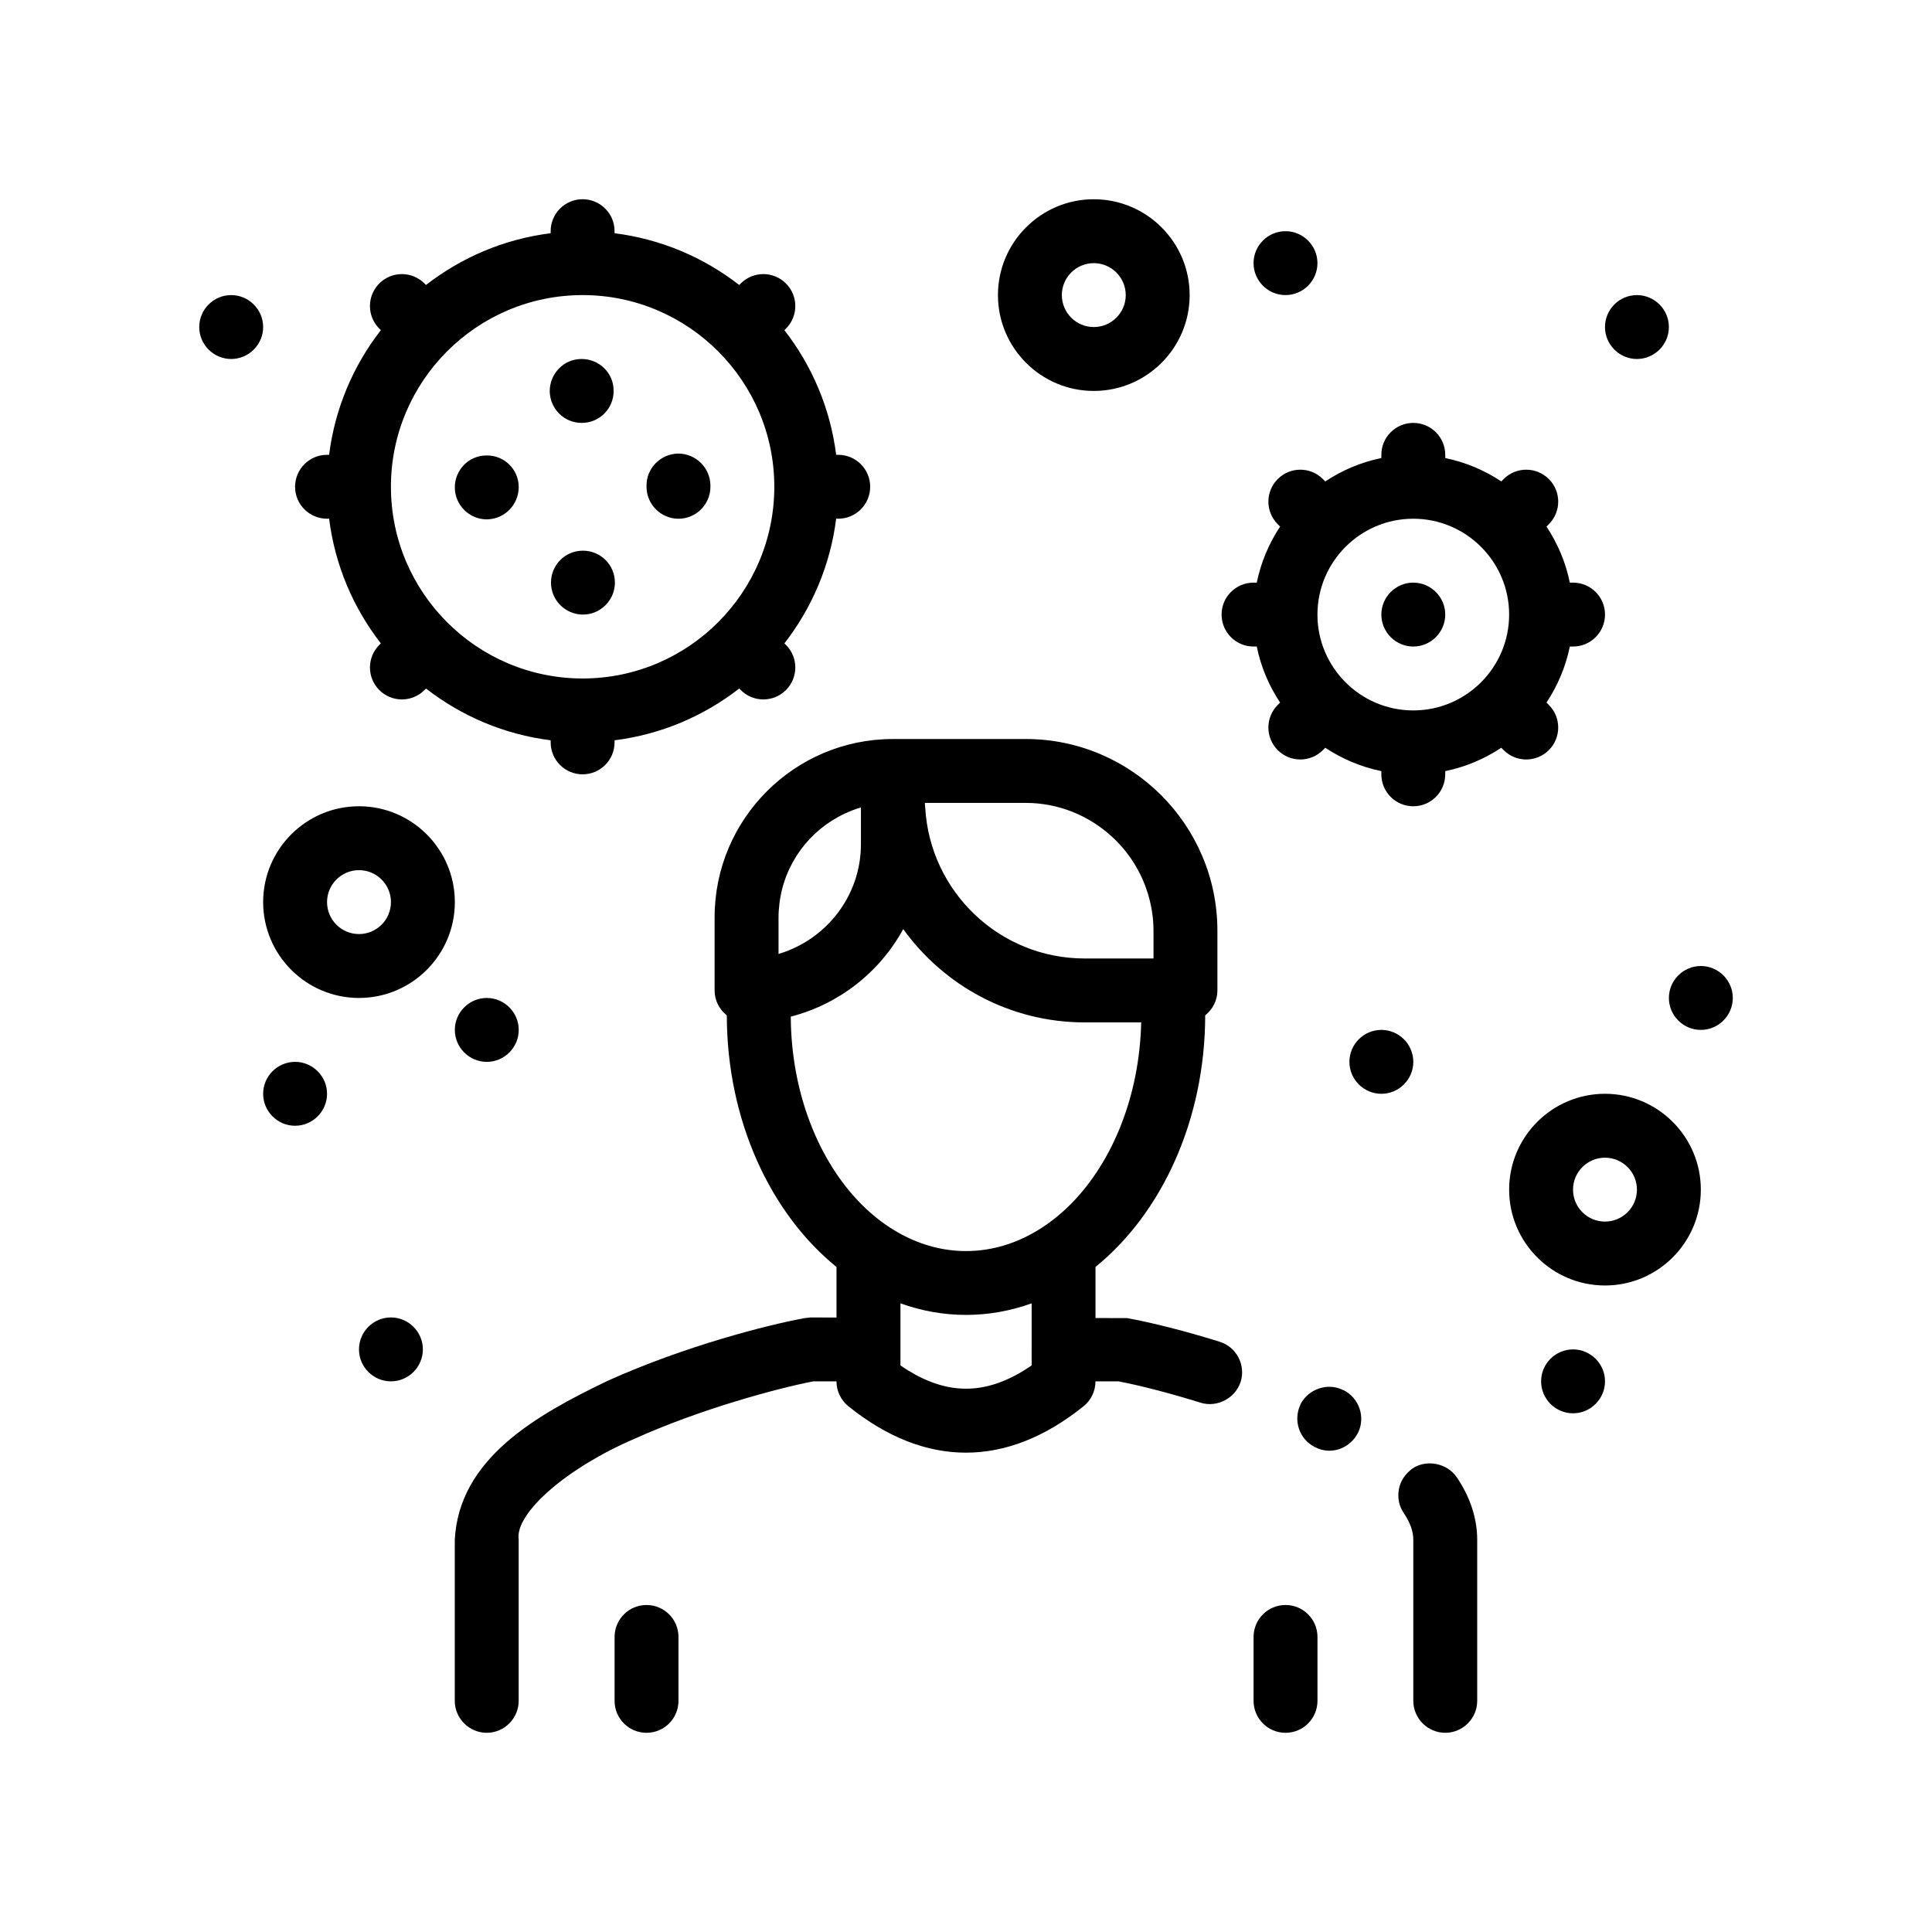 <?xml version="1.0" encoding="UTF-8"?>
<!-- Uploaded to: ICON Repo, www.iconrepo.com, Generator: ICON Repo Mixer Tools -->
<svg fill="#000000" width="800px" height="800px" version="1.1" viewBox="144 144 512 512" xmlns="http://www.w3.org/2000/svg">
 <path d="m554.46 342.79c3.309-3.309 3.309-8.664 0-11.977l-0.625-0.625c2.941-4.445 5.082-9.461 6.188-14.852h0.852c4.676 0 8.469-3.789 8.469-8.469 0-4.676-3.793-8.465-8.469-8.465h-0.852c-1.098-5.394-3.246-10.414-6.188-14.852l0.625-0.629c3.309-3.305 3.309-8.664 0-11.969-3.309-3.309-8.664-3.309-11.977 0l-0.625 0.625c-4.445-2.949-9.461-5.09-14.855-6.188v-0.852c0-4.676-3.789-8.465-8.469-8.465-4.676 0-8.465 3.789-8.465 8.465v0.852c-5.394 1.098-10.414 3.246-14.855 6.188l-0.629-0.625c-3.305-3.309-8.664-3.309-11.969 0-3.309 3.305-3.309 8.664 0 11.969l0.625 0.629c-2.949 4.438-5.082 9.457-6.188 14.852h-0.852c-4.676 0-8.469 3.789-8.469 8.465s3.789 8.469 8.469 8.469h0.852c1.098 5.394 3.238 10.414 6.188 14.852l-0.625 0.625c-3.309 3.309-3.309 8.664 0 11.977 1.652 1.652 3.82 2.481 5.984 2.481 2.168 0 4.332-0.828 5.984-2.481l0.629-0.625c4.445 2.941 9.457 5.082 14.855 6.188v0.852c0 4.676 3.789 8.465 8.465 8.465s8.469-3.789 8.469-8.465v-0.852c5.394-1.098 10.414-3.246 14.855-6.188l0.625 0.625c1.652 1.652 3.82 2.481 5.984 2.481 2.168 0 4.336-0.828 5.992-2.481zm-35.926-10.52c-14.008 0-25.398-11.395-25.398-25.402 0-14.008 11.395-25.402 25.398-25.402 14.008 0 25.402 11.395 25.402 25.402 0 14.008-11.395 25.402-25.402 25.402zm-211.58-33.867c0 4.656-3.809 8.465-8.469 8.465-4.656 0-8.469-3.809-8.469-8.465 0-4.66 3.727-8.469 8.469-8.469 4.656 0 8.469 3.727 8.469 8.469zm-17.273-50.715c0-4.656 3.723-8.551 8.383-8.551h0.086c4.66 0 8.465 3.723 8.465 8.379 0.09 4.66-3.723 8.555-8.379 8.555h-0.086c-4.656 0-8.383-3.723-8.469-8.383zm-25.148 25.48c0-4.656 3.723-8.465 8.379-8.465 4.746-0.09 8.555 3.723 8.555 8.379 0 4.66-3.723 8.465-8.383 8.555h-0.082c-4.656 0-8.469-3.812-8.469-8.469zm50.801-0.164v-0.168c-0.086-4.742 3.727-8.555 8.379-8.637 4.66 0 8.469 3.723 8.555 8.379v0.344 0.086c0 4.656-3.809 8.465-8.465 8.465-4.66-0.008-8.469-3.816-8.469-8.469zm-84.664 8.461h0.551c1.547 12.348 6.422 23.668 13.707 33.035l-0.406 0.406c-3.305 3.309-3.305 8.664 0 11.969 1.652 1.652 3.82 2.481 5.984 2.481 2.168 0 4.332-0.828 5.984-2.481l0.406-0.406c9.371 7.285 20.688 12.168 33.035 13.715v0.551c0 4.68 3.789 8.469 8.465 8.469s8.469-3.789 8.469-8.469v-0.551c12.348-1.547 23.668-6.43 33.035-13.715l0.406 0.406c1.652 1.652 3.82 2.481 5.992 2.481 2.168 0 4.332-0.828 5.984-2.481 3.309-3.309 3.309-8.664 0-11.969l-0.406-0.406c7.285-9.371 12.16-20.688 13.715-33.035h0.551c4.676 0 8.465-3.789 8.465-8.465 0-4.676-3.789-8.469-8.465-8.469h-0.551c-1.551-12.348-6.43-23.664-13.715-33.031l0.406-0.406c3.309-3.309 3.309-8.664 0-11.977-3.309-3.305-8.664-3.305-11.977 0l-0.406 0.406c-9.367-7.285-20.688-12.16-33.035-13.715v-0.543c0-4.68-3.789-8.469-8.469-8.469-4.676 0-8.465 3.789-8.465 8.469v0.543c-12.348 1.547-23.668 6.422-33.035 13.715l-0.406-0.406c-3.305-3.305-8.664-3.305-11.969 0-3.305 3.309-3.305 8.664 0 11.977l0.406 0.406c-7.285 9.367-12.16 20.688-13.707 33.031h-0.551c-4.676 0-8.469 3.793-8.469 8.469 0 4.676 3.793 8.465 8.469 8.465zm67.73-59.262c28.012 0 50.801 22.789 50.801 50.801 0 28.016-22.789 50.801-50.801 50.801s-50.801-22.789-50.801-50.801c0.004-28.02 22.789-50.801 50.801-50.801zm-25.395 186.27c4.656 0 8.465 3.809 8.465 8.465s-3.809 8.469-8.465 8.469c-4.66 0-8.469-3.812-8.469-8.469-0.004-4.656 3.809-8.465 8.469-8.465zm203.2-194.74c0-4.656 3.809-8.465 8.465-8.465s8.469 3.809 8.469 8.465-3.812 8.469-8.469 8.469-8.465-3.812-8.465-8.469zm93.133 16.934c0-4.66 3.809-8.465 8.465-8.465s8.469 3.809 8.469 8.465-3.812 8.469-8.469 8.469c-4.652 0-8.465-3.816-8.465-8.469zm-355.6 0c0 4.656-3.812 8.469-8.469 8.469-4.66 0-8.469-3.812-8.469-8.469 0-4.66 3.809-8.465 8.469-8.465 4.656 0 8.469 3.805 8.469 8.465zm16.934 203.2c0 4.656-3.812 8.469-8.469 8.469-4.66 0-8.469-3.812-8.469-8.469s3.809-8.465 8.469-8.465c4.652 0.004 8.469 3.812 8.469 8.465zm25.395 67.738c0 4.656-3.809 8.465-8.465 8.465-4.66 0-8.469-3.809-8.469-8.465 0-4.66 3.809-8.469 8.469-8.469 4.656 0 8.465 3.809 8.465 8.469zm254.01-67.738c-4.66 0-8.469-3.809-8.469-8.465 0-4.66 3.809-8.469 8.469-8.469 4.656 0 8.465 3.809 8.465 8.469 0 4.656-3.809 8.465-8.465 8.465zm59.266 76.203c0 4.656-3.812 8.469-8.469 8.469s-8.465-3.812-8.465-8.469 3.809-8.465 8.465-8.465 8.469 3.809 8.469 8.465zm33.867-101.6c0 4.656-3.812 8.465-8.469 8.465s-8.465-3.809-8.465-8.465c0-4.66 3.809-8.469 8.465-8.469s8.469 3.809 8.469 8.469zm-364.07-50.805c-14.008 0-25.402 11.395-25.402 25.402 0 14.008 11.395 25.402 25.402 25.402 14.008 0 25.402-11.395 25.402-25.402-0.004-14.008-11.395-25.402-25.402-25.402zm0 33.871c-4.664 0-8.469-3.797-8.469-8.469 0-4.664 3.797-8.469 8.469-8.469s8.469 3.805 8.469 8.469c0 4.668-3.801 8.469-8.469 8.469zm330.2 42.328c-14.008 0-25.402 11.395-25.402 25.402s11.395 25.402 25.402 25.402c14.008 0 25.398-11.395 25.398-25.402 0-14.004-11.391-25.402-25.398-25.402zm0 33.867c-4.672 0-8.469-3.797-8.469-8.465 0-4.672 3.797-8.469 8.469-8.469 4.664 0 8.465 3.797 8.465 8.469 0 4.668-3.797 8.465-8.465 8.465zm-135.47-220.13c14.008 0 25.402-11.391 25.402-25.398 0-14.008-11.395-25.402-25.402-25.402-14.008 0-25.402 11.395-25.402 25.402 0 14.004 11.398 25.398 25.402 25.398zm0-33.867c4.664 0 8.465 3.797 8.465 8.469 0 4.664-3.797 8.465-8.465 8.465-4.672 0-8.469-3.797-8.469-8.465 0-4.672 3.801-8.469 8.469-8.469zm93.137 93.133c0 4.656-3.812 8.469-8.469 8.469s-8.465-3.812-8.465-8.469c0-4.66 3.809-8.465 8.465-8.465 4.652 0 8.469 3.805 8.469 8.465zm3.047 228.61c3.559 5.246 5.422 10.922 5.422 16.594v42.672c0 4.656-3.809 8.465-8.465 8.465-4.66 0-8.469-3.809-8.469-8.465v-42.672c0-2.289-0.848-4.574-2.539-7.113-1.27-1.859-1.691-4.066-1.27-6.352 0.352-1.844 1.328-3.488 2.731-4.727 0.266-0.238 0.523-0.484 0.828-0.691 3.715-2.543 9.223-1.434 11.762 2.289zm-26.164-11.77c-0.047 0.09-0.105 0.172-0.152 0.262-1.492 2.727-4.348 4.484-7.473 4.484-1.352 0-2.621-0.344-3.723-0.934-0.082 0-0.082 0-0.172-0.09-3.996-1.996-5.68-6.938-3.805-11.047 0.031-0.07 0.047-0.145 0.074-0.211 2.035-4.062 7.199-5.844 11.266-3.809h0.086c4.242 2.113 5.93 7.191 3.898 11.344zm-36.656-24.133c-8.973-2.797-17.949-5.082-24.555-6.266l-8.359-0.016v-13.539c17.445-14.152 29.031-38.738 29.074-66.68 1.953-1.551 3.234-3.918 3.234-6.609v-15.82c0-28.012-22.789-50.801-50.805-50.801l-15.816 0.004h-19.387c-26.047 0-47.238 21.191-47.238 47.238v19.387c0 2.691 1.281 5.059 3.234 6.609 0.039 27.938 11.629 52.527 29.07 66.68v13.395l-6.918-0.016-1.527 0.172c-9.734 1.777-31.664 7.367-52.156 16.594-19.051 9.145-39.453 20.656-40.559 42.164v42.672c0 4.656 3.809 8.465 8.469 8.465 4.656 0 8.465-3.809 8.465-8.465v-42.762c-1.02-6.941 12.699-18.965 30.648-26.668 17.191-7.789 37.762-13.375 47.414-15.242h6.16c0 2.562 1.164 4.992 3.16 6.602 10.191 8.203 20.676 12.297 31.156 12.297 10.48 0 20.965-4.098 31.156-12.297 2-1.605 3.16-4.035 3.16-6.602h6.074c5.84 1.098 13.969 3.219 21.84 5.672 4.363 1.34 9.141-1.23 10.539-5.488 0.012-0.035 0.035-0.066 0.047-0.105 1.355-4.477-1.18-9.219-5.582-10.574zm-49.848 6.273c-2.613 1.82-5.184 3.211-7.727 4.227-6.488 2.594-12.816 2.594-19.301 0-2.543-1.02-5.113-2.41-7.727-4.227v-16.445c5.527 1.98 11.352 3.062 17.383 3.062 6.027 0 11.848-1.082 17.383-3.062v12.195l-0.004 4.25zm21.195-140.21c4.144 3.773 7.344 8.551 9.219 13.957 1.203 3.473 1.891 7.18 1.891 11.055v7.356h-18.273c-22.496 0-40.91-17.66-42.215-39.836-0.031-0.465-0.098-0.918-0.105-1.391l10.91-0.004h15.82c8.766 0.008 16.734 3.383 22.754 8.863zm-66.426-7.652v9.719c0 11.652-6.629 21.773-16.305 26.844-1.754 0.922-3.598 1.691-5.531 2.258v-9.715c0-1.254 0.102-2.488 0.25-3.703 1.289-10.543 8-19.434 17.27-23.758 1.391-0.656 2.824-1.211 4.316-1.645zm11.211 32.234c10.77 14.941 28.273 24.723 48.059 24.723h15.004c-0.457 19.574-7.609 36.91-18.477 47.973-3.281 3.34-6.898 6.09-10.766 8.176-5.32 2.863-11.109 4.453-17.176 4.453s-11.859-1.594-17.18-4.453c-3.871-2.086-7.492-4.836-10.766-8.176-11.148-11.348-18.391-29.301-18.5-49.5 12.832-3.301 23.598-11.812 29.801-23.195zm-59.562 187.59v16.934c0 4.676-3.789 8.465-8.469 8.465-4.676 0-8.465-3.789-8.465-8.465v-16.934c0-4.676 3.789-8.469 8.465-8.469 4.68-0.004 8.469 3.793 8.469 8.469zm169.34 0v16.934c0 4.676-3.789 8.465-8.469 8.465-4.676 0-8.465-3.789-8.465-8.465v-16.934c0-4.676 3.789-8.469 8.465-8.469 4.68-0.004 8.469 3.793 8.469 8.469z"/>
</svg>